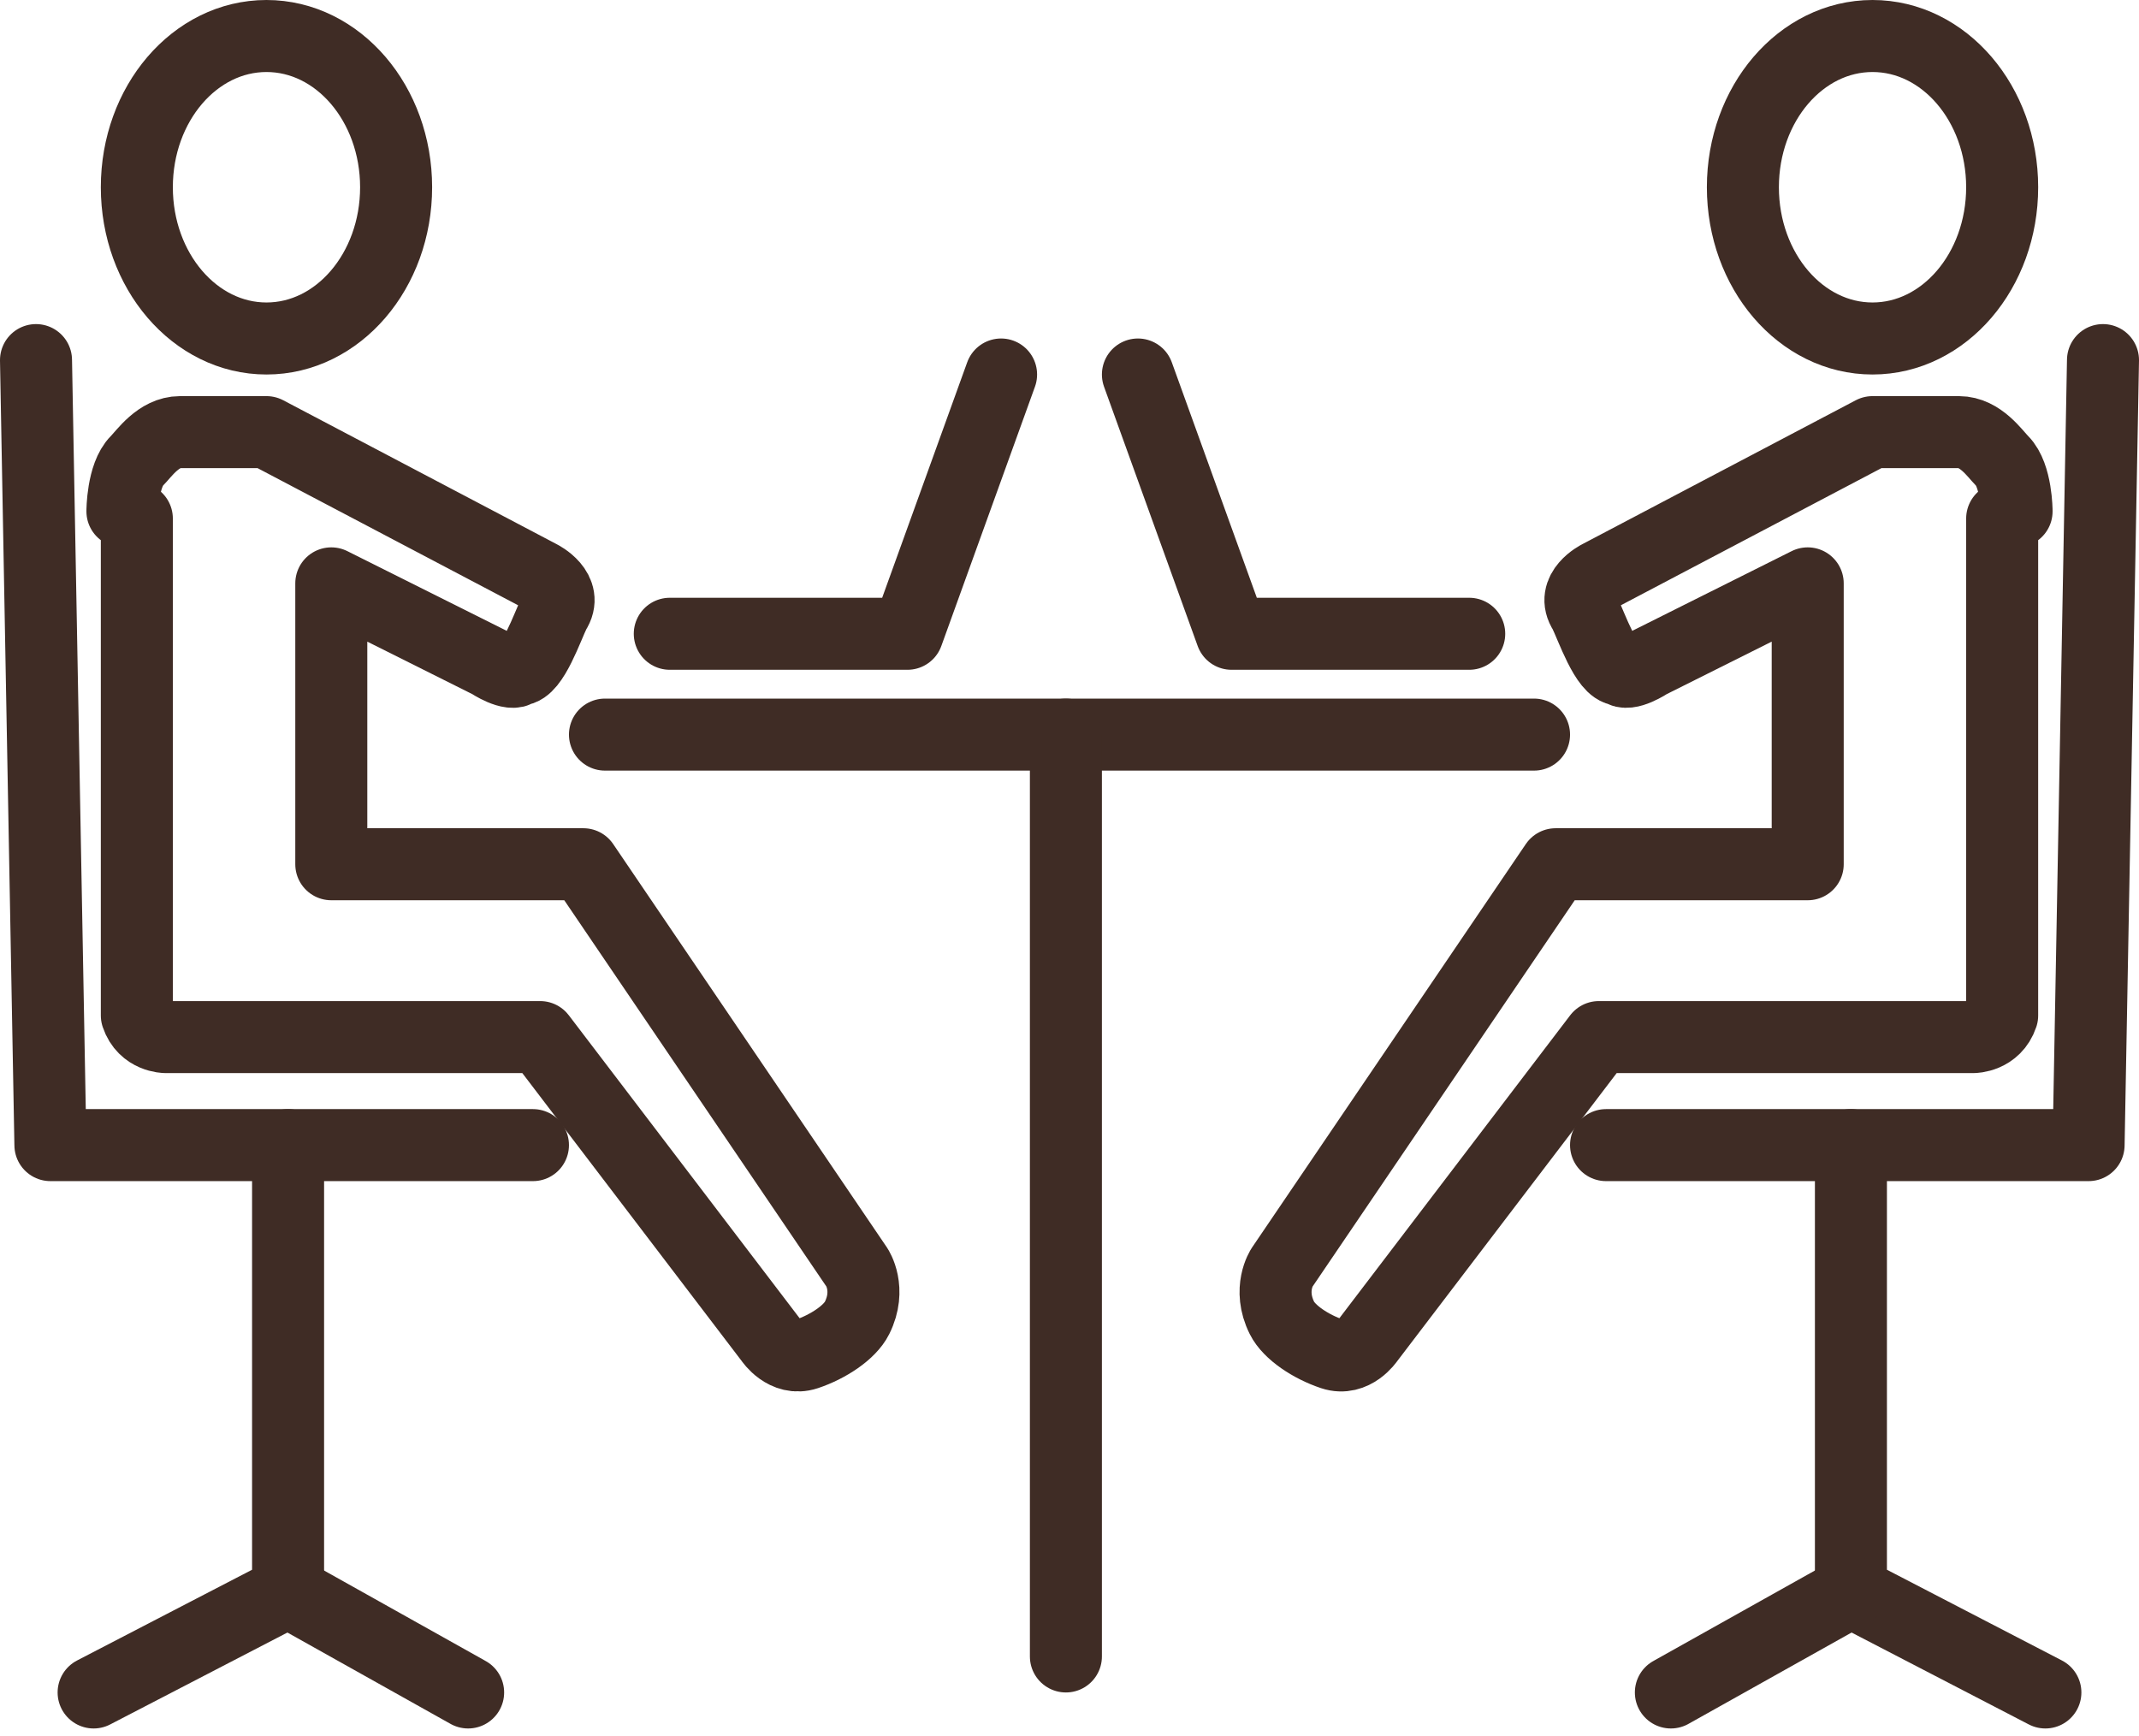 <?xml version="1.0" encoding="UTF-8"?><svg id="Layer_2" xmlns="http://www.w3.org/2000/svg" viewBox="0 0 29.7 24.1"><defs><style>.cls-1{fill:none;stroke:#3f2c25;stroke-linecap:round;stroke-linejoin:round;stroke-width:1px;}</style></defs><g id="Layer_1-2"><polyline class="cls-1" points=".5 5 .7 15.9 7.4 15.9"/><path class="cls-1" d="M1.9,7.2v6.5s0,.2,0,.4c.1.3.4.3.4.3h5.2l3.2,4.2s.2.3.5.2.6-.3.7-.5c.2-.4,0-.7,0-.7l-3.8-5.6h-3.5v-3.9l2.2,1.1s.3.2.4.1c.2,0,.4-.6.5-.8.2-.3-.2-.5-.2-.5l-3.8-2s-.9,0-1.2,0-.5.3-.6.4c-.2.2-.2.7-.2.7Z"/><ellipse class="cls-1" cx="3.7" cy="2.6" rx="1.8" ry="2.1"/><polyline class="cls-1" points="4 15.9 4 22.1 1.3 23.5"/><line class="cls-1" x1="6.5" y1="23.5" x2="4" y2="22.1"/><polyline class="cls-1" points="29.2 5 29 15.9 22.3 15.9"/><path class="cls-1" d="M27.8,7.2v6.5s0,.2,0,.4c-.1.3-.4.3-.4.3h-5.2s-3.2,4.2-3.2,4.2c0,0-.2.3-.5.2s-.6-.3-.7-.5c-.2-.4,0-.7,0-.7l3.8-5.6h3.5s0-3.9,0-3.9l-2.2,1.1s-.3.2-.4.1c-.2,0-.4-.6-.5-.8-.2-.3.2-.5.2-.5l3.8-2s.9,0,1.2,0,.5.3.6.4c.2.2.2.7.2.7Z"/><ellipse class="cls-1" cx="26" cy="2.6" rx="1.8" ry="2.1"/><polyline class="cls-1" points="25.7 15.9 25.7 22.1 28.4 23.5"/><line class="cls-1" x1="23.2" y1="23.5" x2="25.7" y2="22.1"/><polyline class="cls-1" points="9.3 8.8 12.6 8.8 13.9 5.2"/><polyline class="cls-1" points="20.4 8.8 17.1 8.8 15.8 5.2"/><line class="cls-1" x1="8.4" y1="10.2" x2="21.3" y2="10.2"/><line class="cls-1" x1="14.8" y1="10.2" x2="14.8" y2="23"/></g></svg>
